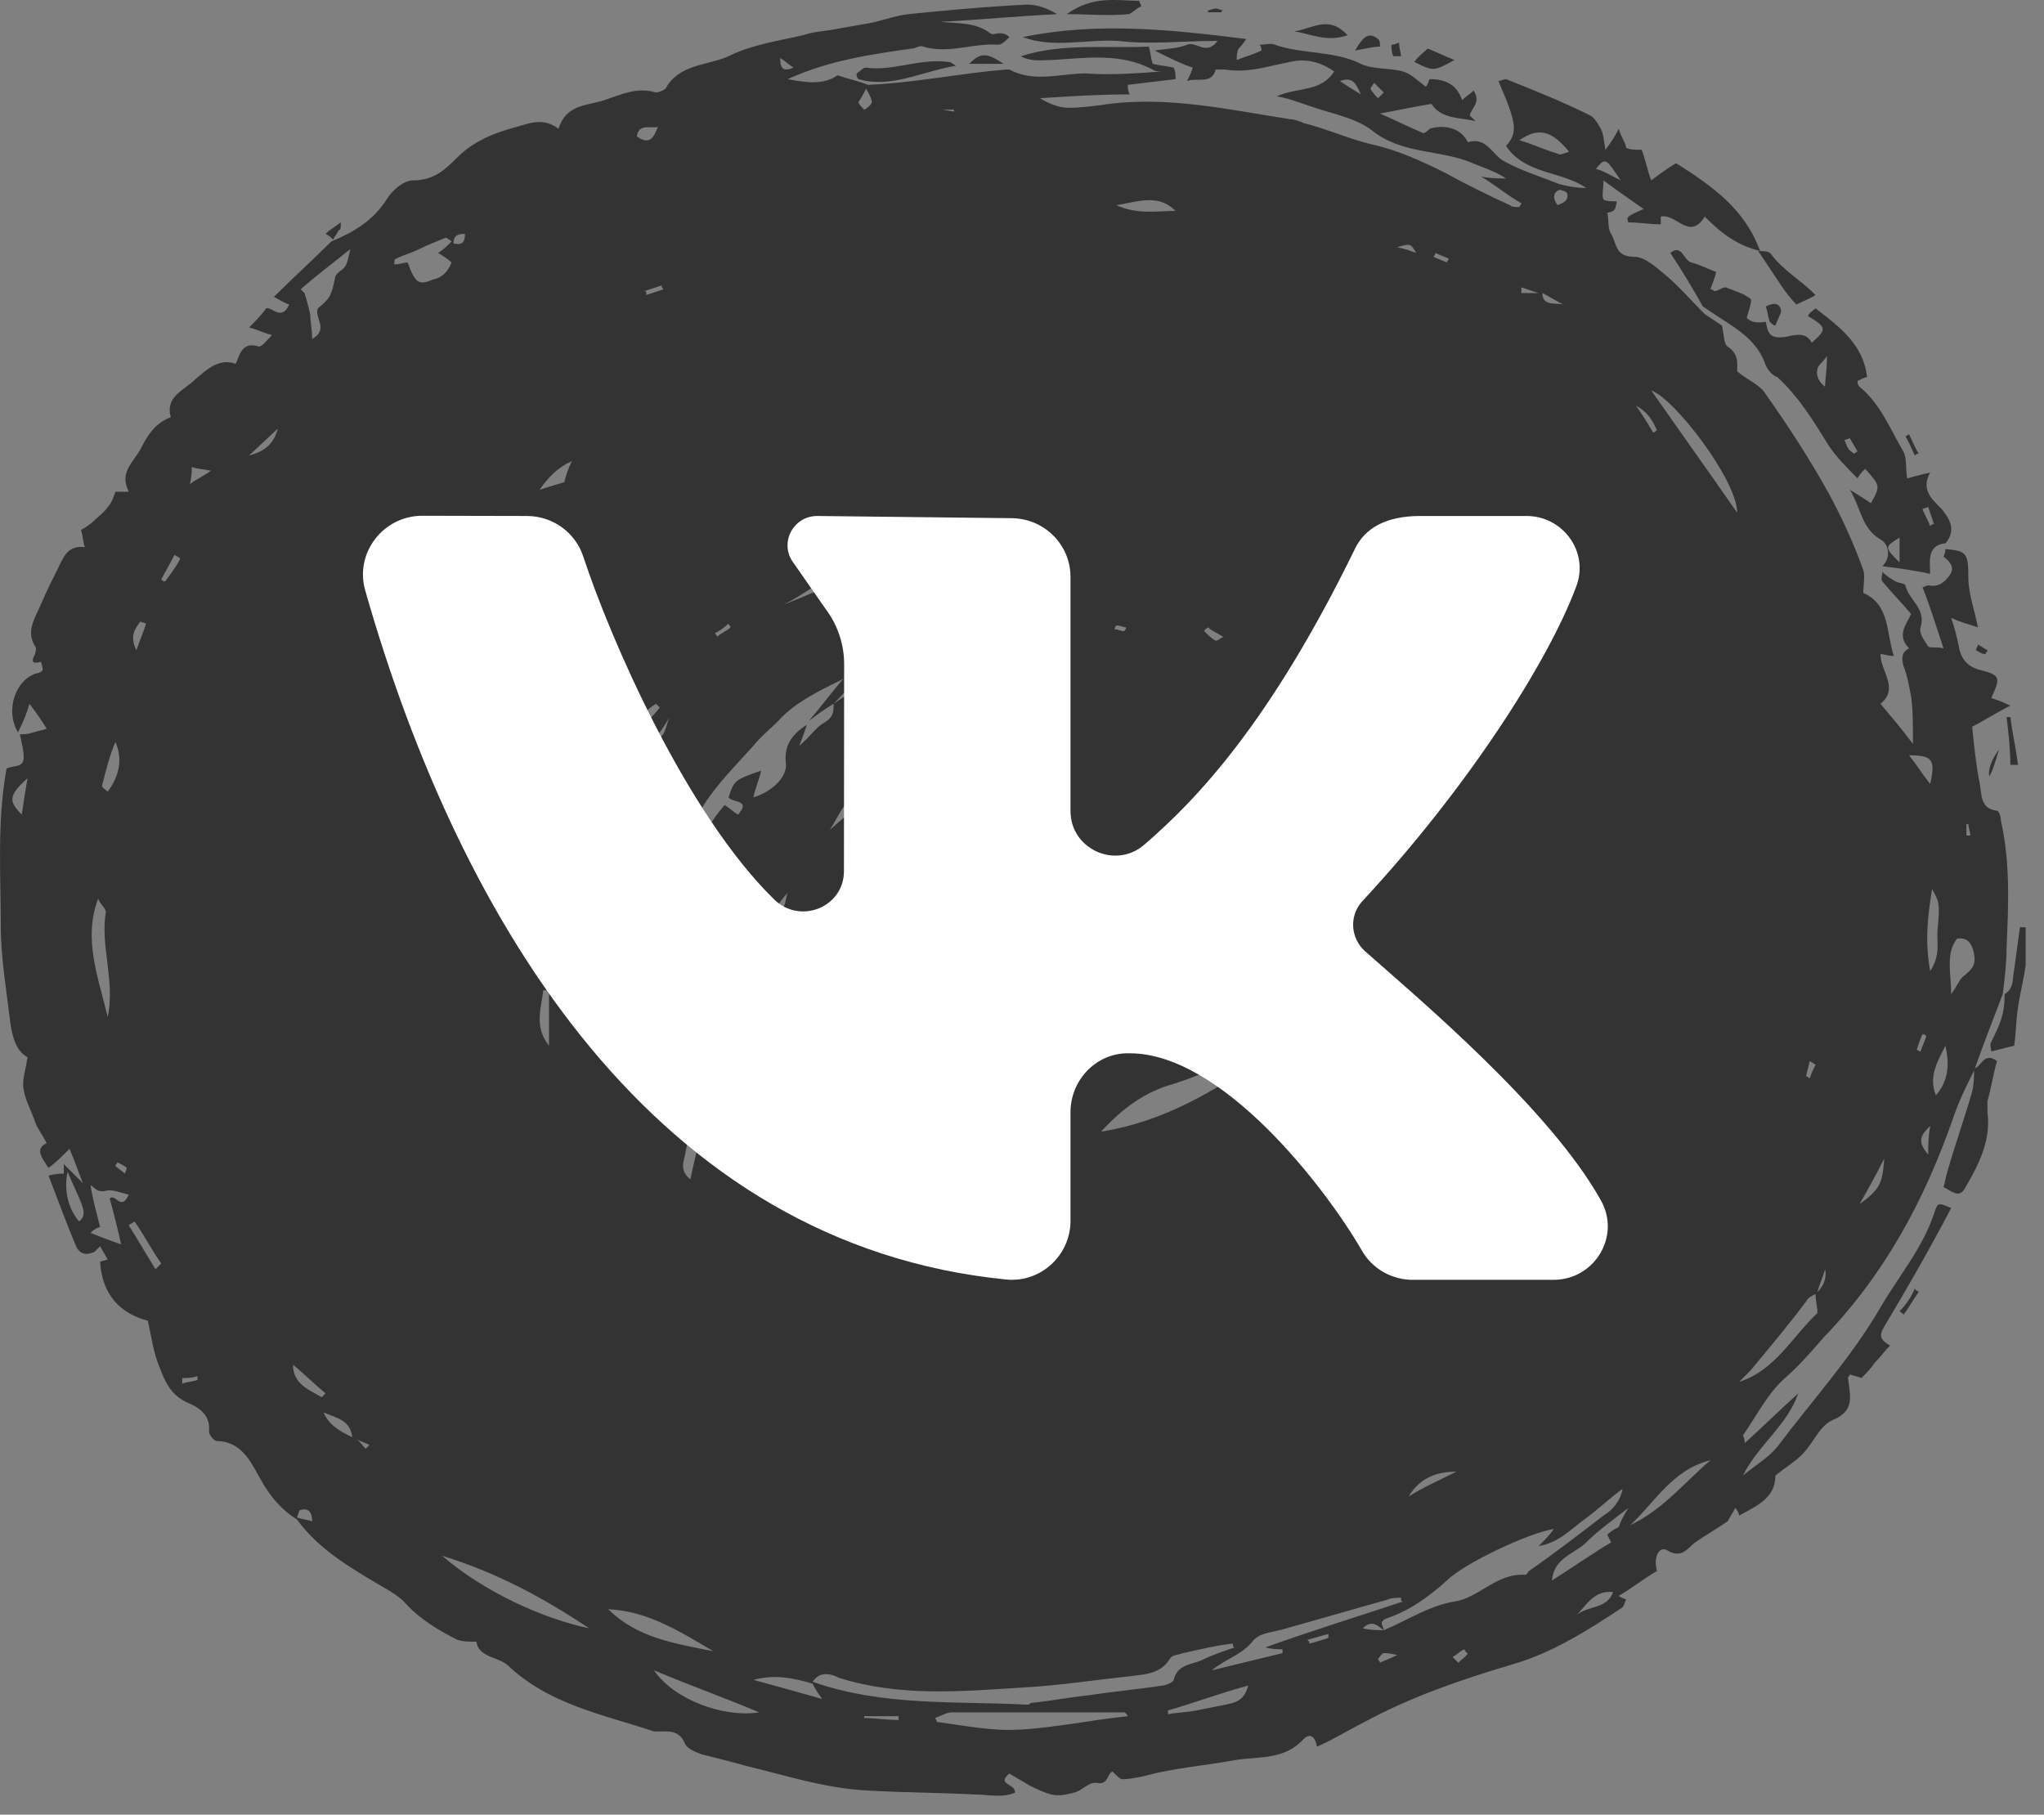 <?xml version="1.0" encoding="UTF-8"?> <svg xmlns="http://www.w3.org/2000/svg" width="107" height="95" viewBox="0 0 107 95" fill="none"><rect x="0" y="0" width="107" height="95" fill="#808080" stroke="none"/> <path d="M63.94 0.642C63.94 0.642 63.94 0.542 64.04 0.542C63.94 0.542 63.739 0.442 63.639 0.442C63.539 0.442 63.34 0.542 63.239 0.542V0.642H63.94ZM99.439 68.642C99.54 68.742 99.639 68.742 99.639 68.842C99.939 68.442 100.14 68.042 100.44 67.642C100.34 67.542 100.24 67.542 100.24 67.442C100.04 67.942 99.74 68.342 99.439 68.642ZM59.039 0.742C59.239 0.742 59.44 0.442 59.739 0.342C59.739 0.242 59.639 0.142 59.639 0.042C58.44 0.042 57.239 -0.258 55.84 0.742C57.039 0.742 58.039 0.842 59.039 0.742ZM17.84 11.642C17.439 11.942 17.239 12.042 17.04 12.242C17.239 12.342 17.34 12.442 17.439 12.542C17.54 12.342 17.64 12.242 17.739 12.042C17.84 12.042 17.84 11.942 17.84 11.642ZM101.94 61.342C101.84 61.642 101.84 61.842 101.74 62.142C102.14 62.342 102.54 62.742 102.84 62.242C103.54 61.042 104.24 59.742 104.04 58.242C104.04 58.042 104.04 57.842 104.04 57.642C104.24 56.942 104.34 56.242 104.54 55.542C103.84 55.042 103.74 55.842 103.34 55.942C103.34 56.342 103.34 56.742 103.24 57.142C102.84 58.542 102.34 59.942 101.94 61.342ZM105.24 40.042C105.34 40.042 105.54 40.042 105.64 40.042C105.54 39.242 105.34 38.342 105.24 37.542C105.14 37.542 105.04 37.542 105.04 37.542C105.14 38.342 105.24 39.242 105.24 40.042ZM100.44 23.742C100.24 23.442 100.14 23.142 99.939 22.742C99.84 22.742 99.84 22.842 99.74 22.842C99.939 23.142 100.04 23.442 100.24 23.842C100.34 23.742 100.44 23.742 100.44 23.742ZM76.139 3.142C75.639 2.942 75.24 2.742 74.74 2.542C74.54 2.742 74.24 2.942 74.04 3.242C75.04 3.742 75.04 3.742 76.139 3.142ZM94.04 15.942C94.439 15.742 94.74 15.642 95.04 15.442C94.24 14.642 93.34 14.142 92.74 13.342C92.639 13.142 92.34 13.142 92.04 13.142C92.439 13.742 92.84 14.342 93.24 14.942C93.439 15.242 93.74 15.642 94.04 15.942ZM70.54 1.842C69.54 0.742 68.639 1.542 67.74 1.642C68.54 1.742 69.439 2.242 70.54 1.842ZM73.34 2.942C73.34 2.742 73.24 2.542 73.24 2.242C73.139 2.242 73.04 2.342 72.84 2.342C72.84 2.542 72.84 2.742 72.939 2.942C73.04 2.942 73.24 2.942 73.34 2.942ZM72.139 2.042C71.639 1.642 71.34 1.942 70.939 2.642C71.54 2.542 71.84 2.442 72.24 2.442C72.24 2.242 72.24 2.142 72.139 2.042ZM101.84 28.442C101.94 28.442 101.94 28.442 101.84 28.442C101.94 28.442 101.94 28.442 101.84 28.442C101.94 28.442 101.94 28.442 101.84 28.442C101.94 28.442 101.94 28.442 101.84 28.442ZM92.439 19.142C92.54 19.342 92.74 19.642 93.04 19.742C94.139 20.742 94.939 22.042 95.74 23.342C96.139 23.942 96.74 24.542 97.24 25.042C97.34 24.842 97.439 24.742 97.639 24.542C98.439 25.442 98.439 25.442 97.939 26.342C97.639 26.142 97.34 25.942 96.84 25.642C97.439 26.642 97.439 27.642 98.439 28.242C98.84 28.442 99.04 29.142 98.54 29.642C99.34 29.742 100.14 29.842 101.04 30.042C101.04 29.442 100.84 28.542 101.84 28.442C102.44 27.742 102.04 27.142 101.64 26.642C101.14 26.142 100.54 25.642 101.04 24.742C100.54 24.842 100.24 24.942 99.84 25.042C99.74 24.542 99.84 24.042 99.639 23.642C98.939 22.442 98.439 21.142 97.34 20.242C97.24 20.142 97.24 20.042 97.24 19.942C97.439 19.842 97.639 19.742 97.74 19.742C97.54 18.042 96.34 17.142 95.04 16.142C94.939 16.242 94.74 16.342 94.639 16.542C95.639 17.142 95.639 17.242 94.84 17.942C94.54 17.342 93.939 17.542 93.439 17.642C92.639 17.742 92.54 17.442 92.439 16.842C91.939 16.942 91.639 16.842 91.439 16.642C91.54 16.242 91.74 15.742 91.639 15.642C91.24 15.342 90.84 15.242 90.34 15.042C90.139 15.042 89.939 15.242 89.74 15.242C89.74 15.242 89.639 15.142 89.54 15.142C89.639 14.842 89.74 14.642 89.84 14.242C89.34 14.042 88.939 13.842 88.54 13.742C88.139 13.642 88.04 12.742 87.439 13.242C88.04 14.142 88.639 15.142 89.139 16.042C89.439 16.242 89.74 16.442 90.04 16.642C91.139 17.342 92.04 17.942 92.439 19.142ZM100.94 26.542L101.24 27.442C101.14 27.442 101.14 27.442 101.04 27.542C100.94 27.242 100.74 26.942 100.64 26.642L100.94 26.542ZM99.439 28.142V29.442C98.639 28.642 98.639 28.642 99.439 28.142ZM96.84 22.942C96.939 23.142 97.139 23.442 97.24 23.642C97.139 23.642 97.139 23.742 97.04 23.742C96.939 23.642 96.74 23.542 96.74 23.442C96.639 23.342 96.639 23.142 96.54 23.042L96.84 22.942ZM95.639 18.642C95.639 19.442 95.54 19.842 95.54 20.242C95.24 20.042 95.04 19.642 95.139 19.342C95.139 19.142 95.439 18.942 95.639 18.642ZM50.739 3.342H52.539C51.639 2.742 51.34 2.742 50.739 3.342ZM104.84 52.042C104.94 51.242 105.04 50.442 105.04 49.642C105.14 47.342 105.24 45.142 104.74 42.942C104.74 42.742 104.64 42.442 104.54 42.442C103.64 42.342 103.74 41.542 103.64 41.042C103.44 40.042 103.34 39.042 103.24 38.042C103.84 37.742 104.44 37.342 105.24 36.942C104.84 36.742 104.54 36.642 104.24 36.542C104.74 35.442 104.74 35.342 103.54 35.042C102.94 34.842 102.64 34.442 102.54 33.842C102.44 33.342 102.34 32.942 102.14 32.342C102.54 32.542 102.94 32.642 103.54 32.842C103.34 31.842 103.04 31.042 103.04 30.242C103.04 28.942 102.94 28.842 101.84 28.742C101.84 28.942 101.74 29.142 101.74 29.142C102.14 29.442 102.34 29.742 102.04 30.142C101.74 30.542 101.44 30.742 100.94 30.642C100.84 30.642 100.74 30.742 100.64 30.742C101.04 31.742 101.34 32.742 101.74 33.942C101.34 33.842 101.04 33.942 100.94 33.842C100.74 33.542 100.44 33.142 100.54 32.842C100.84 31.842 99.939 31.442 99.74 30.642C99.74 30.542 99.439 30.542 99.24 30.442C99.04 30.342 98.74 30.142 98.54 29.942C98.54 30.142 98.439 30.342 98.54 30.442C99.04 31.042 99.54 31.542 100.04 32.142C99.84 32.642 99.24 33.242 99.939 33.942C99.54 34.142 99.54 34.442 99.639 34.842C99.84 35.342 99.939 35.942 100.04 36.442C100.14 37.142 100.14 37.942 100.14 38.942C99.54 38.142 98.939 37.442 98.439 36.842C99.439 36.042 98.439 35.142 98.439 34.242C98.639 34.242 98.84 34.342 99.139 34.342C98.74 33.142 98.939 31.642 97.54 31.042C97.54 30.642 97.639 30.142 97.54 29.842C97.04 28.442 96.439 27.142 95.74 25.842C94.74 24.042 93.639 22.342 92.439 20.642C92.139 20.142 91.54 19.942 90.939 19.442C90.939 19.042 91.04 18.542 90.439 18.142C90.24 18.042 90.24 17.442 90.139 17.042C89.84 16.842 89.54 16.642 89.24 16.442C88.54 15.742 87.939 15.042 87.24 14.442C86.74 14.042 86.139 13.442 85.54 13.442C84.54 13.442 84.639 12.742 84.34 12.242C84.139 11.942 84.24 11.542 84.139 11.142C84.54 11.042 84.54 11.042 84.639 10.542C84.439 10.542 84.04 10.542 83.939 10.442C83.84 10.242 83.939 9.942 83.939 9.442C84.74 10.042 85.34 10.442 86.04 10.942C85.139 11.342 85.139 11.342 85.24 11.642C85.84 11.642 86.34 11.742 86.939 11.742V11.342C87.74 11.142 88.439 12.642 89.24 11.342C90.139 12.242 90.939 12.842 92.139 13.142C91.34 10.942 89.639 9.742 87.74 8.542C87.24 8.842 86.84 9.142 86.439 9.442C86.24 8.942 86.139 8.342 85.939 7.842C85.639 7.842 85.34 7.842 85.139 7.742C85.04 7.342 84.84 7.142 84.74 6.742C84.54 7.142 84.34 7.442 84.04 7.842C83.939 7.242 83.939 6.942 83.74 6.642C83.639 6.442 83.439 6.142 83.24 6.042C81.84 5.342 80.34 4.742 78.84 4.142C78.74 4.142 78.54 4.242 78.439 4.242C79.439 6.542 79.439 6.942 78.84 7.642C79.84 9.142 81.74 8.942 83.04 9.842C82.54 9.842 82.04 9.742 81.639 9.642C80.639 9.242 79.639 8.942 78.74 8.442C78.139 8.142 77.84 7.142 76.84 7.442C76.84 7.442 76.74 7.242 76.639 7.142C76.24 6.642 75.439 6.542 74.84 6.742C74.74 6.842 74.54 7.042 74.439 6.942C73.74 6.642 73.139 6.342 72.24 5.942C73.34 5.742 74.24 5.542 74.939 5.442C75.439 6.242 76.439 6.142 77.24 6.342C77.139 6.242 77.04 6.142 76.939 6.042C77.04 5.642 77.54 5.342 77.139 4.742C76.939 4.942 76.74 5.042 76.54 5.242C76.24 4.342 75.54 4.142 74.84 4.142C74.74 4.342 74.74 4.442 74.639 4.542C74.24 4.242 73.84 3.842 73.439 3.742C72.74 3.542 71.84 3.642 71.24 3.342C69.84 2.642 68.139 2.842 66.74 2.342C66.54 2.242 66.24 2.342 65.939 2.342C66.04 2.442 66.04 2.642 66.04 2.642C65.639 2.842 65.24 2.942 64.74 3.142C64.74 2.942 64.74 2.742 64.84 2.542C64.939 2.442 65.04 2.342 65.24 2.042C61.239 1.542 57.44 1.142 53.539 1.942C55.139 2.542 56.84 2.042 58.539 2.142C60.239 2.342 61.84 2.142 63.739 2.142C63.139 2.942 62.639 2.142 62.139 2.342C61.639 2.542 61.139 2.542 60.44 2.642C61.239 3.042 61.84 3.342 62.44 3.542C62.34 3.842 62.239 4.042 62.139 4.242C62.639 4.042 63.44 4.442 63.639 3.642C63.639 3.642 63.94 3.642 64.139 3.642C65.34 3.842 66.439 3.442 67.54 3.242C68.34 3.042 69.139 3.242 69.84 3.742C69.139 4.842 67.939 4.542 66.84 5.042C67.439 5.142 67.939 5.342 68.54 5.542C69.639 5.942 70.939 6.142 71.84 6.842C73.34 8.042 75.24 7.842 76.84 8.442C77.54 8.742 78.24 8.942 78.84 9.342C78.439 9.342 78.04 9.342 77.54 9.242C78.34 9.742 78.939 10.242 79.639 10.642C79.639 10.742 79.54 10.742 79.54 10.842C79.34 10.842 79.139 10.842 79.04 10.742C77.939 10.242 76.74 9.642 75.639 9.042C74.439 8.442 73.139 7.842 71.74 7.542C70.54 7.242 69.439 6.742 68.24 6.442C68.04 6.342 67.74 6.242 67.54 6.242C64.34 5.742 61.239 5.042 58.039 5.442C57.34 5.542 56.639 5.642 55.94 5.642C55.44 5.642 54.94 5.442 54.44 5.142C55.94 5.042 57.539 4.942 59.139 4.942C59.039 4.742 59.039 4.642 59.039 4.442C59.84 4.342 60.739 4.242 61.539 4.142C61.539 3.942 61.539 3.742 61.44 3.542C61.039 3.442 60.739 3.442 60.34 3.342C60.239 3.042 60.239 2.742 60.139 2.442C57.94 2.542 55.639 2.242 53.44 2.942C53.94 3.242 54.539 3.142 55.039 3.142C56.84 3.042 58.639 2.742 60.34 3.642C60.44 3.742 60.639 3.742 60.84 3.742C59.44 3.842 58.139 3.942 56.84 3.842C55.539 3.842 54.139 4.342 52.84 3.642C52.739 3.642 52.639 3.642 52.639 3.642C50.239 3.842 47.84 4.342 45.44 4.442C44.94 4.242 44.44 4.142 43.84 3.942C43.139 4.442 42.239 4.342 41.239 4.142C43.44 3.142 45.639 2.842 47.739 2.542C47.94 2.542 48.139 2.342 48.34 2.442C49.639 2.842 50.94 2.242 52.239 2.342C52.44 2.342 52.639 2.142 52.84 1.942C52.639 1.742 52.44 1.742 52.34 1.742C52.139 1.742 51.94 1.842 51.84 1.742C51.039 1.142 50.139 1.242 49.239 1.142C51.239 1.042 53.239 0.842 55.34 0.742C54.84 0.442 54.34 0.242 53.739 0.242C51.639 0.342 49.539 0.542 47.539 0.742C46.739 0.842 46.039 1.142 45.34 1.242C44.739 1.342 44.239 1.442 43.639 1.542C43.139 1.642 42.639 1.642 42.039 1.842C40.739 2.142 39.34 2.342 38.139 2.942C37.039 3.442 35.539 3.342 34.84 4.642C34.739 4.742 34.44 4.842 34.34 4.842C33.34 4.542 32.539 4.942 31.64 5.242C30.739 5.542 29.64 5.442 29.239 6.742C28.439 6.142 27.739 6.442 27.04 6.642C25.939 6.942 24.84 7.342 23.939 8.242C23.34 8.842 22.739 9.442 21.64 9.442C21.14 9.442 20.54 9.942 20.239 10.442C19.54 11.542 18.54 12.142 17.34 12.642C16.34 13.642 15.339 14.542 14.339 15.542C14.54 15.642 14.839 15.842 15.139 15.942C14.739 16.842 14.239 16.042 13.94 16.142C13.639 16.542 13.339 16.842 13.04 17.142C13.44 17.242 13.839 17.442 14.239 17.542C13.94 17.842 13.739 18.142 13.54 18.142C12.639 17.842 12.54 18.642 12.339 19.042C11.44 18.742 10.839 19.342 10.239 19.842C9.64 20.442 8.64 20.742 8.94 21.842C8.14 22.142 7.74 22.742 7.34 23.542C6.94 24.242 6.24 24.742 6.74 25.742H6.04C5.94 26.042 5.84 26.342 5.639 26.542C5.44 26.842 5.14 27.042 4.94 27.242C4.74 27.442 4.44 27.642 4.24 27.742C4.34 28.042 4.34 28.342 4.44 28.642C3.54 28.542 3.34 29.142 3.04 29.742C2.74 30.342 2.439 30.942 2.139 31.642C1.839 32.342 1.34 33.042 1.84 33.842C1.94 33.942 1.84 34.142 1.84 34.242C1.54 34.742 1.839 34.742 2.139 34.642C2.139 34.642 2.24 34.942 2.24 35.042C2.24 35.142 2.04 35.242 1.94 35.242C0.84 35.542 0.24 37.142 0.94 38.342C1.24 37.742 1.44 37.242 1.54 36.842C1.84 37.242 2.14 37.642 2.44 38.142C2.24 38.242 2.04 38.242 1.74 38.342C1.44 38.442 1.24 38.442 1.04 38.442C1.14 38.942 1.24 39.242 1.24 39.642C1.24 40.242 0.64 40.042 0.34 40.242C-0.16 43.042 0.04 45.742 0.04 48.442C0.04 50.142 0.34 51.842 0.54 53.542C0.64 54.242 0.84 55.042 1.44 55.342C1.34 56.042 1.14 56.542 1.24 57.042C1.34 57.642 1.64 58.142 1.84 58.742C1.94 59.042 2.24 59.442 2.44 59.842C1.84 60.142 2.14 60.542 2.54 61.142C2.94 60.842 3.24 60.542 3.639 60.142C3.939 60.842 4.14 61.442 4.34 61.942C4.04 61.642 3.74 61.342 3.34 60.942V61.442C3.14 61.442 2.94 61.442 2.54 61.542C3.04 62.842 3.44 63.942 3.94 65.142C4.14 65.642 4.44 65.742 4.94 65.542L5.24 65.242L5.639 65.942C5.54 65.942 5.34 66.042 5.24 66.042C5.34 67.742 6.24 68.742 7.74 69.142C7.94 70.042 8.04 70.842 8.34 71.542C8.64 72.342 8.94 73.042 9.84 73.442C10.339 73.642 11.04 74.042 10.94 74.942C10.94 75.142 11.239 75.442 11.339 75.442C12.639 75.442 13.139 76.542 13.639 77.442C14.139 78.342 14.739 79.042 15.54 79.542C16.64 81.042 18.14 81.942 19.64 82.842C20.14 83.142 20.739 83.442 21.14 83.842C21.939 84.742 22.939 85.342 23.939 85.842C24.239 85.942 24.54 85.942 24.939 85.942C25.04 86.742 26.04 86.742 26.54 87.142C28.739 89.242 31.54 89.742 34.239 90.642C34.34 90.642 34.44 90.642 34.44 90.642C34.94 90.642 35.539 90.542 35.84 91.242C35.94 91.542 36.44 91.742 36.739 91.842C37.539 92.042 38.34 92.242 39.039 92.442C41.139 92.942 43.239 93.642 45.539 93.742C47.34 93.842 49.139 93.842 51.039 93.942C51.739 93.942 52.44 94.142 53.139 93.842C53.139 93.342 52.139 93.442 52.84 92.842C53.139 93.042 53.539 93.242 53.84 93.442C54.239 93.642 54.639 93.842 55.039 93.942C55.44 94.042 55.84 93.942 56.239 93.842C56.639 93.742 57.039 93.242 57.44 93.342C58.039 93.442 57.94 92.842 58.239 92.742C58.44 92.942 58.639 93.142 58.739 93.142C59.139 93.142 59.639 93.042 60.039 92.942C61.539 92.542 63.039 92.442 64.639 92.142C65.939 91.942 67.24 92.142 68.24 91.042C68.54 90.742 68.84 90.842 68.939 91.442C69.84 91.042 70.639 90.542 71.439 90.142C73.84 88.842 76.439 87.942 79.139 87.142C81.24 86.542 83.139 85.342 84.939 84.142C85.04 84.042 85.04 83.842 85.139 83.742C84.939 83.642 84.84 83.642 84.74 83.542C85.439 83.142 86.04 82.642 86.74 82.242C86.54 81.542 86.84 80.942 87.24 81.142C88.04 81.642 88.34 81.042 88.74 80.742C89.34 80.342 89.84 80.042 90.439 79.642C90.54 79.442 90.74 79.142 90.84 78.942C90.939 79.042 91.04 79.242 91.04 79.342C91.939 78.842 92.939 78.442 92.939 77.242C93.439 76.842 93.939 76.542 94.34 76.142C94.939 75.542 95.24 74.642 95.939 74.342C97.139 73.842 96.84 73.042 96.74 72.142C96.74 72.042 96.84 72.042 96.84 71.942C97.04 72.042 97.24 72.042 97.439 72.142C97.74 71.842 97.939 71.642 98.139 71.342C98.439 71.042 98.639 70.742 98.939 70.442C98.439 70.142 98.34 69.942 98.639 69.442C99.84 67.442 101.04 65.342 102.14 63.242C101.44 62.942 101.44 62.942 101.24 63.542C100.64 65.342 99.439 66.742 98.439 68.442C96.939 71.042 94.84 73.342 93.04 75.742C92.54 76.342 91.84 76.742 91.24 77.242C92.04 75.642 93.54 74.642 94.139 72.942C93.24 73.742 92.34 74.642 91.34 75.542C91.34 75.342 91.24 75.142 91.24 75.142C91.939 74.142 92.54 72.942 93.439 72.142C94.139 71.542 94.84 70.742 95.439 70.042C98.639 66.742 100.74 62.842 102.24 58.542C102.54 57.642 102.94 56.842 103.34 56.042C103.84 54.642 104.34 53.342 104.84 52.042C104.84 51.942 104.84 51.942 104.84 52.042C104.84 51.942 104.84 52.042 104.84 52.042ZM81.54 8.042C80.84 7.842 80.24 7.542 79.54 7.342C80.54 6.642 81.24 6.842 82.139 7.942C81.84 8.042 81.639 8.142 81.54 8.042ZM70.139 4.242C70.74 4.042 70.939 4.242 71.24 4.942C70.74 4.642 70.439 4.442 70.139 4.242ZM71.74 4.642C71.74 4.642 71.84 4.442 71.939 4.342C72.139 4.542 72.24 4.642 72.439 4.842C72.34 4.942 72.24 5.042 72.139 5.142C72.04 5.042 71.84 4.842 71.74 4.642ZM1.139 42.642C0.44 41.942 0.44 41.642 1.44 40.742C1.34 41.342 1.24 41.942 1.139 42.642ZM4.139 63.942C3.54 63.242 3.34 62.242 3.54 61.342C3.74 61.842 4.04 62.442 4.24 62.942C4.34 63.242 4.54 63.642 4.139 63.942ZM7.34 32.542L7.639 32.642C7.54 33.042 7.34 33.442 7.139 34.042C6.739 33.242 7.14 32.842 7.34 32.542ZM6.04 38.842C6.44 39.742 6.239 40.642 5.639 41.442C5.54 41.342 5.34 41.242 5.34 41.142C5.54 40.342 5.74 39.542 6.04 38.842ZM5.139 47.042C5.239 47.342 5.54 47.542 5.54 47.742C5.24 49.542 6.04 51.342 5.639 53.242C5.139 51.142 4.34 49.142 5.139 47.042ZM5.74 62.742C5.94 63.442 6.14 64.242 6.34 65.142C5.74 64.942 5.24 64.742 4.74 64.542C4.94 64.342 5.14 64.242 5.24 64.242C5.04 63.442 4.84 62.742 4.74 62.042C4.94 62.142 5.04 62.442 5.54 62.342C5.84 62.242 6.34 62.442 6.74 62.542C6.34 63.442 6.04 62.442 5.74 62.742ZM6.54 61.442L6.04 61.042C6.04 60.942 6.139 60.942 6.139 60.842C6.34 60.942 6.54 61.042 6.639 61.142L6.54 61.442ZM8.14 66.442C7.64 65.642 7.24 64.942 6.74 64.142C6.84 64.042 6.94 64.042 7.04 63.942C7.54 64.642 7.94 65.442 8.44 66.142C8.34 66.242 8.24 66.342 8.14 66.442ZM8.64 30.442C8.54 30.442 8.44 30.342 8.44 30.342C8.64 29.942 8.94 29.442 9.14 29.042C9.24 29.142 9.34 29.142 9.44 29.242C9.24 29.642 8.94 30.042 8.64 30.442ZM9.54 72.442C9.54 72.342 9.54 72.242 9.54 72.142C9.84 72.142 10.04 72.142 10.339 72.042C10.339 72.142 10.339 72.142 10.339 72.242C10.04 72.342 9.74 72.342 9.54 72.442ZM9.94 25.342C10.04 24.942 10.04 24.642 10.04 24.442C10.239 24.542 10.54 24.542 11.04 24.642C10.639 24.942 10.339 25.042 9.94 25.342ZM13.04 23.842L14.54 22.442C14.339 23.242 13.839 23.642 13.04 23.842ZM18.34 13.042C18.14 13.942 18.14 13.942 17.739 14.242C17.64 14.342 17.54 14.442 17.54 14.542C17.34 15.542 17.239 15.642 16.64 16.142C16.439 16.642 17.239 17.242 16.34 17.742C16.34 17.242 16.239 16.842 16.239 16.442C16.14 16.042 16.04 15.642 15.94 15.342C15.839 15.242 15.839 15.242 15.739 15.142C16.54 14.442 17.34 13.842 18.34 13.042ZM15.54 79.442C15.639 79.242 15.639 79.042 15.739 79.042C16.14 78.942 16.34 79.142 16.34 79.642C16.04 79.542 15.839 79.542 15.54 79.442ZM15.339 71.442C15.94 71.942 16.439 72.442 17.04 72.942C16.939 73.042 16.939 73.042 16.84 73.142C16.14 72.742 15.339 72.442 15.339 71.442ZM16.939 73.942C17.64 74.242 18.34 74.342 18.439 75.242C17.84 74.942 17.239 74.642 16.939 73.942ZM19.14 75.842C18.939 75.642 18.84 75.442 18.64 75.342C18.84 75.442 19.14 75.542 19.34 75.642C19.239 75.742 19.14 75.842 19.14 75.842ZM29.939 24.142C29.739 24.542 29.64 24.842 29.54 25.242C29.239 25.342 28.84 25.442 28.239 25.642C28.739 24.942 29.239 24.442 29.939 24.142ZM28.439 51.842C28.54 51.842 28.64 51.842 28.739 51.842V54.742C27.939 53.742 28.34 52.742 28.439 51.842ZM24.34 12.242C24.34 12.742 24.14 12.842 23.739 12.742C23.739 12.342 23.939 12.242 24.34 12.242ZM21.34 13.742C21.14 13.742 20.939 13.842 20.64 13.842C20.64 13.742 20.64 13.542 20.739 13.542C21.14 13.342 21.54 13.242 21.939 13.042C22.34 12.842 22.84 12.642 23.34 12.442C23.34 12.442 23.54 12.542 23.64 12.642C23.439 12.842 23.239 13.042 22.939 13.242C23.239 13.442 23.439 13.542 23.64 13.742C23.439 14.242 23.14 14.542 22.64 14.642C21.939 14.942 21.739 14.842 21.34 13.742ZM23.14 81.442C26.04 82.342 28.439 83.642 30.84 85.242C28.439 84.742 25.34 83.342 23.14 81.442ZM94.74 55.542C94.84 55.642 94.939 55.642 95.04 55.742C94.939 55.942 94.84 56.142 94.74 56.442C94.639 56.442 94.639 56.342 94.54 56.342L94.74 55.542ZM86.74 22.542C86.639 22.542 86.639 22.642 86.54 22.642C86.24 22.142 85.939 21.642 85.639 21.242C86.24 21.542 86.54 22.042 86.74 22.542ZM84.84 9.442C84.24 9.142 83.939 8.942 83.54 8.842C84.04 8.242 84.04 8.242 84.84 9.442ZM81.639 9.942C81.74 9.942 82.04 10.042 82.04 10.142C82.139 10.542 81.74 10.642 81.54 10.742C81.24 10.342 81.34 10.042 81.639 9.942ZM81.84 15.942C81.439 15.842 80.74 16.042 80.74 15.342C81.139 15.542 81.439 15.742 81.84 15.942ZM79.639 15.042C79.939 15.142 80.24 15.242 80.54 15.342H79.639C79.639 15.242 79.639 15.142 79.639 15.042ZM75.139 13.242C75.34 13.342 75.639 13.442 75.84 13.542C75.84 13.642 75.74 13.642 75.74 13.742C75.54 13.642 75.24 13.542 75.04 13.442C75.139 13.342 75.139 13.242 75.139 13.242ZM76.24 77.042C75.439 77.442 74.54 77.842 73.74 78.342C74.34 77.342 75.24 77.042 76.24 77.042ZM74.139 13.242C73.84 13.142 73.639 13.042 73.139 12.942C73.84 12.742 73.84 12.742 74.139 13.242ZM72.639 55.442C72.74 55.442 72.84 55.542 72.939 55.542C72.84 55.842 72.74 56.142 72.639 56.442C72.04 55.942 72.24 55.642 72.639 55.442ZM67.639 48.042L68.439 48.742C68.34 48.842 68.34 48.942 68.24 48.942C67.939 48.742 67.639 48.442 67.439 48.242C67.439 48.142 67.54 48.042 67.639 48.042ZM66.74 53.942C67.24 53.942 67.439 54.142 67.139 54.942C66.84 54.542 66.639 54.342 66.54 54.142C66.639 54.042 66.74 53.942 66.74 53.942ZM63.239 32.842C63.44 33.042 63.739 33.142 64.04 33.342C63.84 33.442 63.739 33.542 63.639 33.542C63.44 33.442 63.239 33.242 63.039 33.042C63.039 32.942 63.139 32.942 63.239 32.842ZM64.639 52.042C63.639 52.142 62.539 52.242 61.44 52.442C62.039 51.142 63.44 51.042 64.639 52.042ZM62.039 47.642C61.84 47.642 61.639 47.642 61.34 47.642L61.44 47.242C61.639 47.342 61.84 47.342 62.039 47.442C62.139 47.442 62.039 47.642 62.039 47.642ZM61.539 11.042C60.539 11.042 59.539 11.242 58.44 10.742C59.639 10.542 60.639 10.142 61.539 11.042ZM58.44 32.742C58.639 32.742 58.84 32.842 58.94 32.842C58.94 32.942 58.94 32.942 58.84 33.042C58.639 33.042 58.539 32.942 58.34 32.942C58.34 32.942 58.34 32.842 58.44 32.742ZM61.44 56.742C62.039 56.542 62.639 56.342 63.239 56.042C63.739 55.842 64.04 55.842 64.34 56.542C62.239 57.842 60.139 58.842 57.639 59.242C58.739 58.042 59.94 57.142 61.44 56.742ZM53.639 37.042C53.239 37.242 52.84 37.342 52.34 37.542C52.639 37.042 52.94 36.642 53.639 37.042ZM55.34 39.842C54.94 40.642 54.539 41.142 53.739 41.542C52.139 42.442 50.739 43.642 49.44 44.942C49.239 45.142 49.039 45.342 48.84 45.542C48.84 45.542 48.739 45.542 48.639 45.542C49.539 43.942 53.34 40.742 55.34 39.842ZM49.34 5.742H49.94C49.94 5.742 49.94 5.742 49.94 5.842L49.34 5.742ZM46.44 34.942C45.44 35.542 44.539 36.242 43.639 36.842C44.44 36.042 45.139 35.142 45.94 34.342C45.84 34.342 45.639 34.442 45.539 34.442C45.639 33.942 46.039 33.742 46.539 33.642C46.44 33.842 46.239 34.042 46.139 34.142C46.34 34.042 46.639 33.942 46.739 33.742C47.34 32.942 48.239 32.842 49.239 32.742C48.44 33.742 47.44 34.342 46.44 34.942ZM48.539 38.142C48.139 38.842 48.139 38.842 47.239 38.842C47.139 39.142 47.039 39.442 46.94 39.942C46.639 39.542 46.539 39.342 46.34 39.042C46.739 38.942 46.94 38.942 47.239 38.842C47.739 38.542 48.139 38.342 48.539 38.142ZM45.84 41.342C44.94 42.142 44.239 42.742 43.44 43.442C44.039 42.542 44.34 41.342 45.84 41.342ZM45.34 4.642C45.44 4.842 45.639 5.142 45.639 5.342C45.639 5.442 45.44 5.642 45.239 5.742C45.139 5.642 44.94 5.442 44.94 5.342C45.139 5.042 45.239 4.842 45.34 4.642ZM47.039 28.342C45.239 29.842 43.139 30.842 41.039 31.642C43.039 30.642 44.739 28.842 47.039 28.342ZM41.539 3.542C41.039 3.742 40.84 3.642 40.84 3.042C41.039 3.142 41.239 3.342 41.539 3.542ZM38.139 32.642C38.139 32.742 38.239 32.742 38.239 32.842C38.039 33.042 37.739 33.142 37.539 33.342C37.539 33.242 37.44 33.242 37.44 33.142C37.639 33.042 37.94 32.842 38.139 32.642ZM35.039 37.542C34.84 38.042 34.84 38.642 34.239 38.742C34.539 38.342 34.84 37.942 35.039 37.542ZM34.639 14.942C34.639 15.042 34.639 15.042 34.739 15.142C34.44 15.242 34.139 15.342 33.84 15.442C33.84 15.342 33.84 15.242 33.739 15.242C34.039 15.142 34.34 15.042 34.639 14.942ZM34.44 6.642C34.239 7.142 34.039 7.642 33.34 7.142C33.44 6.442 34.039 6.742 34.44 6.642ZM34.34 36.842C34.44 36.942 34.44 36.942 34.539 37.042C34.139 37.542 33.639 38.042 33.239 38.542C33.239 37.642 33.739 37.242 34.34 36.842ZM34.139 38.842C33.94 39.142 33.739 39.542 33.539 39.842C33.44 39.742 33.34 39.742 33.239 39.642C33.539 39.342 33.84 39.142 34.139 38.842ZM33.139 50.142L32.94 50.042C33.039 49.542 32.94 48.942 33.239 48.542C34.34 46.342 35.539 44.242 36.84 42.142C37.539 41.042 38.539 40.042 39.44 39.042C39.84 38.542 40.34 38.142 40.739 37.742C41.639 36.742 42.94 36.142 44.139 35.542C43.539 36.242 42.94 37.042 42.34 37.742C42.739 37.442 43.139 37.142 43.639 36.842C43.639 37.242 43.639 37.542 43.139 37.842C42.739 38.042 42.44 38.542 41.84 39.042C42.039 38.542 42.139 38.242 42.239 37.942C41.44 38.442 41.039 39.042 41.139 39.942C41.239 40.642 40.44 41.442 39.44 41.742C39.539 41.242 39.739 40.842 39.84 40.342C38.44 40.842 38.44 40.842 38.139 41.742C38.34 42.042 39.34 41.842 38.639 42.642C38.44 42.542 38.239 42.342 37.94 42.142C37.039 43.142 36.44 44.442 35.84 45.942C36.139 45.642 36.239 45.642 36.44 45.442C36.539 45.342 36.639 45.242 36.84 45.042C36.94 45.142 37.039 45.242 37.039 45.342C37.039 45.642 37.039 45.942 36.94 46.142C36.639 46.942 36.239 47.742 35.94 48.542C35.539 49.342 35.039 50.042 34.539 50.942H35.039C34.539 52.142 34.44 53.442 32.94 54.242C33.239 52.542 33.539 51.042 33.84 49.442C33.539 49.742 33.34 49.942 33.139 50.142ZM39.34 50.742C38.84 51.842 38.44 53.142 38.039 54.242C37.84 54.842 37.639 55.542 37.44 56.242C37.039 58.042 36.539 59.842 36.139 61.742C35.639 61.342 35.739 60.942 35.84 60.542C36.239 58.542 36.639 56.542 37.34 54.642C38.039 52.942 38.539 51.242 39.139 49.542C39.239 49.142 39.34 48.742 39.84 48.642C40.039 48.642 40.139 48.242 40.34 47.942C40.639 47.542 40.84 47.142 41.239 46.742C41.139 46.942 41.139 47.242 41.039 47.442C40.539 48.642 39.84 49.642 39.34 50.742ZM39.44 55.242C39.34 55.642 39.239 55.942 39.139 56.342C38.539 55.642 39.039 55.442 39.44 55.242ZM31.84 84.242C33.94 84.342 35.639 85.442 37.34 86.442C35.34 86.042 33.34 85.742 31.84 84.242ZM34.239 87.442C36.139 88.242 37.84 88.842 39.739 89.642C37.84 89.942 35.239 88.942 34.239 87.442ZM39.44 87.942C40.539 87.642 41.539 87.842 42.539 88.142C42.639 88.342 42.739 88.542 43.039 88.942C41.639 88.542 40.539 88.242 39.44 87.942ZM47.039 90.042C46.44 90.042 45.84 89.942 45.239 89.942V89.842H47.039C47.039 89.942 47.039 89.942 47.039 90.042ZM53.44 90.542C51.94 90.642 50.539 90.342 49.039 90.142C49.039 90.042 48.94 89.942 48.94 89.942C49.239 89.842 49.539 89.642 49.84 89.642C52.84 89.642 55.84 89.642 58.84 89.642C58.84 89.642 58.94 89.642 59.039 89.842C57.139 90.042 55.239 90.442 53.44 90.542ZM57.039 88.742C56.039 88.842 55.039 89.042 54.039 89.142C53.94 89.142 53.84 89.242 53.84 89.242C50.039 89.042 46.239 89.342 42.539 88.042C42.94 87.442 43.539 87.642 43.94 87.842C47.139 88.842 50.34 88.542 53.539 88.342C55.44 88.242 57.34 87.942 59.239 87.742C59.94 87.642 60.739 87.642 61.239 86.842C61.34 86.642 61.639 86.642 61.94 86.542C62.84 86.342 63.639 86.142 64.54 86.042C64.54 86.142 64.54 86.242 64.639 86.242C64.04 86.442 63.44 86.642 62.84 86.942C62.34 87.142 61.639 87.142 61.44 87.942C61.44 88.042 61.039 88.242 60.84 88.242C59.539 88.442 58.34 88.542 57.039 88.742ZM64.139 89.242C63.639 89.342 63.139 89.442 62.639 89.542C62.139 89.642 61.639 89.642 61.139 89.742C61.139 89.642 61.139 89.542 61.139 89.542C62.539 89.142 63.84 88.642 65.34 88.242C65.139 89.042 64.639 89.142 64.139 89.242ZM68.54 86.042C68.54 85.942 68.54 85.942 68.439 85.842C68.84 85.742 69.139 85.642 69.54 85.542V85.742C69.24 85.842 68.939 85.942 68.54 86.042ZM66.24 86.242C66.639 86.342 66.939 86.342 67.139 86.342C67.139 86.442 67.139 86.442 67.139 86.542C65.939 86.842 64.639 87.142 63.44 87.442C64.139 86.842 65.04 86.642 65.639 85.842C66.04 85.442 66.74 85.442 67.34 85.242C69.139 84.742 70.84 84.242 72.639 83.742C72.84 83.642 73.139 83.642 73.34 83.642C73.34 83.742 73.34 83.842 73.439 83.842C71.04 84.642 68.74 85.342 66.24 86.242ZM72.439 85.342C72.139 85.342 71.74 85.342 71.34 85.242C71.84 84.742 72.139 85.142 72.439 85.342ZM72.24 87.042C72.24 86.942 72.139 86.942 72.139 86.842C72.24 86.742 72.34 86.542 72.439 86.542C72.54 86.542 72.74 86.542 73.139 86.642C72.74 86.842 72.439 86.942 72.24 87.042ZM76.34 87.042C76.24 86.942 76.139 86.842 76.04 86.742C76.24 86.642 76.439 86.442 76.639 86.342C76.74 86.442 76.74 86.542 76.84 86.542C76.74 86.742 76.54 86.842 76.34 87.042ZM79.84 82.442C78.34 82.342 77.439 83.642 76.139 83.842C74.84 84.042 73.639 84.842 72.439 85.342C72.439 85.142 72.139 84.942 72.54 84.742C73.74 84.342 74.74 83.642 75.74 82.742C76.639 81.842 80.04 80.242 81.34 80.042C81.139 80.342 80.939 80.542 80.54 80.942C81.639 80.742 82.24 80.042 82.939 79.542C83.639 79.042 84.24 78.442 84.939 77.942C84.84 78.542 84.439 79.042 83.939 79.342C82.639 80.342 81.34 81.342 80.04 82.242C79.939 82.342 79.939 82.442 79.84 82.442ZM82.54 84.542C83.04 84.042 83.439 83.242 84.439 83.342C84.139 84.242 83.139 84.042 82.54 84.542ZM84.74 79.942C84.54 80.042 84.34 80.142 84.139 80.342C84.139 80.342 84.24 80.542 84.34 80.742C83.34 81.342 82.34 82.042 81.24 82.742C81.34 81.542 82.439 81.342 83.04 80.742C83.639 80.142 84.34 79.642 85.24 78.942C84.939 79.442 84.84 79.642 84.74 79.942ZM85.34 79.842C86.639 78.642 87.54 76.942 89.54 76.442C88.139 77.642 87.04 79.042 85.34 79.842ZM86.439 20.442C87.639 20.842 90.939 25.142 90.939 26.842C89.34 24.542 87.84 22.442 86.439 20.442ZM91.04 72.342C91.24 72.142 91.439 71.942 91.639 71.742C92.639 70.542 93.639 69.342 94.54 68.142C94.639 67.942 94.84 67.842 95.04 67.742C95.04 68.042 95.139 68.442 95.139 68.742C93.84 69.942 92.939 71.742 91.04 72.342ZM95.139 67.642C95.24 67.242 95.439 66.842 95.54 66.442C95.639 66.942 95.439 67.342 95.139 67.642ZM103.04 43.142C103.04 43.342 103.14 43.542 103.14 43.742C103.04 43.742 102.94 43.742 102.94 43.742C102.94 43.542 102.94 43.342 102.94 43.142C102.94 43.142 102.94 43.142 103.04 43.142ZM97.34 63.042C97.74 62.342 98.139 61.642 98.639 60.642C98.54 61.942 98.439 62.242 97.34 63.042ZM101.04 41.042C100.64 40.542 100.34 40.042 99.939 39.542C101.14 39.542 101.34 39.742 101.04 41.042ZM100.64 54.142C100.74 54.142 100.74 54.142 100.84 54.242C100.74 54.542 100.64 54.742 100.54 55.042C100.44 55.042 100.34 54.942 100.34 54.942C100.44 54.642 100.54 54.342 100.64 54.142ZM100.94 60.442C100.34 59.742 100.54 59.442 101.04 58.942C100.94 59.542 100.94 59.942 100.94 60.442ZM101.14 46.542C101.54 47.242 101.54 47.342 101.44 48.542C101.34 49.242 101.64 49.942 101.04 50.842C100.74 49.142 100.94 47.842 101.14 46.542ZM101.34 57.342C100.94 56.342 101.44 55.542 101.84 54.742C102.04 55.642 102.04 56.542 101.34 57.342ZM102.74 51.142C102.54 51.342 102.44 51.642 102.14 52.042C102.14 50.942 101.84 49.942 102.44 49.142C103.04 49.042 103.24 49.442 103.34 49.942C103.44 50.542 103.24 50.742 102.74 51.142ZM106.04 48.542C105.94 48.542 105.84 48.542 105.74 48.542C105.64 49.242 105.54 50.042 105.44 50.742C105.34 51.242 105.44 51.742 104.94 52.042C104.94 53.042 104.74 53.542 104.24 54.542C104.14 54.642 104.24 54.942 104.24 55.042C104.64 54.942 105.04 54.842 105.44 54.742C105.54 54.042 105.54 53.342 105.64 52.742C105.74 52.042 105.94 51.242 106.04 50.542C106.04 49.842 106.04 49.142 106.04 48.542ZM45.34 3.542C45.139 3.542 45.039 3.742 44.84 3.842C44.84 3.942 44.84 4.042 44.94 4.142C46.639 4.642 48.239 3.742 50.039 3.442C49.739 3.242 49.739 3.242 49.639 3.242C48.139 3.042 46.739 3.742 45.34 3.542ZM46.039 34.242C45.94 34.342 45.94 34.342 45.94 34.342L46.039 34.242C46.039 34.342 46.039 34.242 46.039 34.242ZM93.24 16.242C93.139 15.842 92.84 15.842 92.439 16.042C92.54 16.342 92.54 16.542 92.639 16.842C92.74 16.942 92.84 17.042 92.939 17.042C93.04 16.742 93.24 16.442 93.24 16.242ZM103.44 34.042C103.64 34.142 103.74 34.242 103.94 34.242C103.94 34.142 104.04 34.142 104.04 34.042C103.84 33.942 103.74 33.842 103.54 33.742C103.54 33.842 103.44 33.942 103.44 34.042ZM92.639 16.842C92.54 16.842 92.54 16.842 92.639 16.842C92.54 16.842 92.54 16.842 92.639 16.842C92.54 16.842 92.639 16.842 92.639 16.842ZM92.04 13.042C92.04 13.042 91.939 13.042 92.04 13.042C91.939 13.042 91.939 13.042 92.04 13.042ZM104.64 39.242C104.34 39.642 104.04 40.242 104.14 40.642C104.34 40.342 104.64 39.242 104.64 39.242Z" fill="url(#paint0_linear)"></path> <path d="M83.814 62.858C81.153 58.067 74.297 52.311 71.468 49.806C70.693 49.123 70.612 47.937 71.318 47.174C76.716 41.371 81.037 34.7 82.524 30.674C83.184 28.892 81.824 27.012 79.909 27.012H74.35C72.521 27.012 71.445 27.671 70.936 28.718C66.447 37.917 62.594 41.897 59.898 44.223C58.394 45.525 56.039 44.449 56.039 42.464C56.039 38.64 56.039 33.705 56.039 30.199C56.039 28.504 54.65 27.127 52.932 27.127L42.779 27.012C41.5 27.012 40.771 28.458 41.541 29.47L43.218 31.877C43.849 32.716 44.19 33.728 44.19 34.77L44.179 45.606C44.179 47.492 41.894 48.412 40.534 47.093C35.946 42.62 31.966 33.497 30.531 29.129C30.115 27.868 28.934 27.017 27.592 27.012L22.113 27C20.06 27 18.561 28.944 19.117 30.905C24.121 48.469 34.384 65.172 52.678 66.983C54.483 67.162 56.039 65.71 56.039 63.916V58.218C56.039 56.586 57.317 55.181 58.966 55.14C59.024 55.14 59.082 55.14 59.14 55.14C63.976 55.14 69.397 62.181 71.295 65.473C71.839 66.421 72.857 67 73.956 67H81.321C83.473 67 84.85 64.721 83.814 62.858Z" fill="white"></path> <defs> <linearGradient id="paint0_linear" x1="0.094" y1="46.983" x2="106.013" y2="46.983" gradientUnits="userSpaceOnUse"> <stop stop-color="#333333"></stop> <stop offset="1" stop-color="#333333"></stop> </linearGradient> </defs> </svg> 